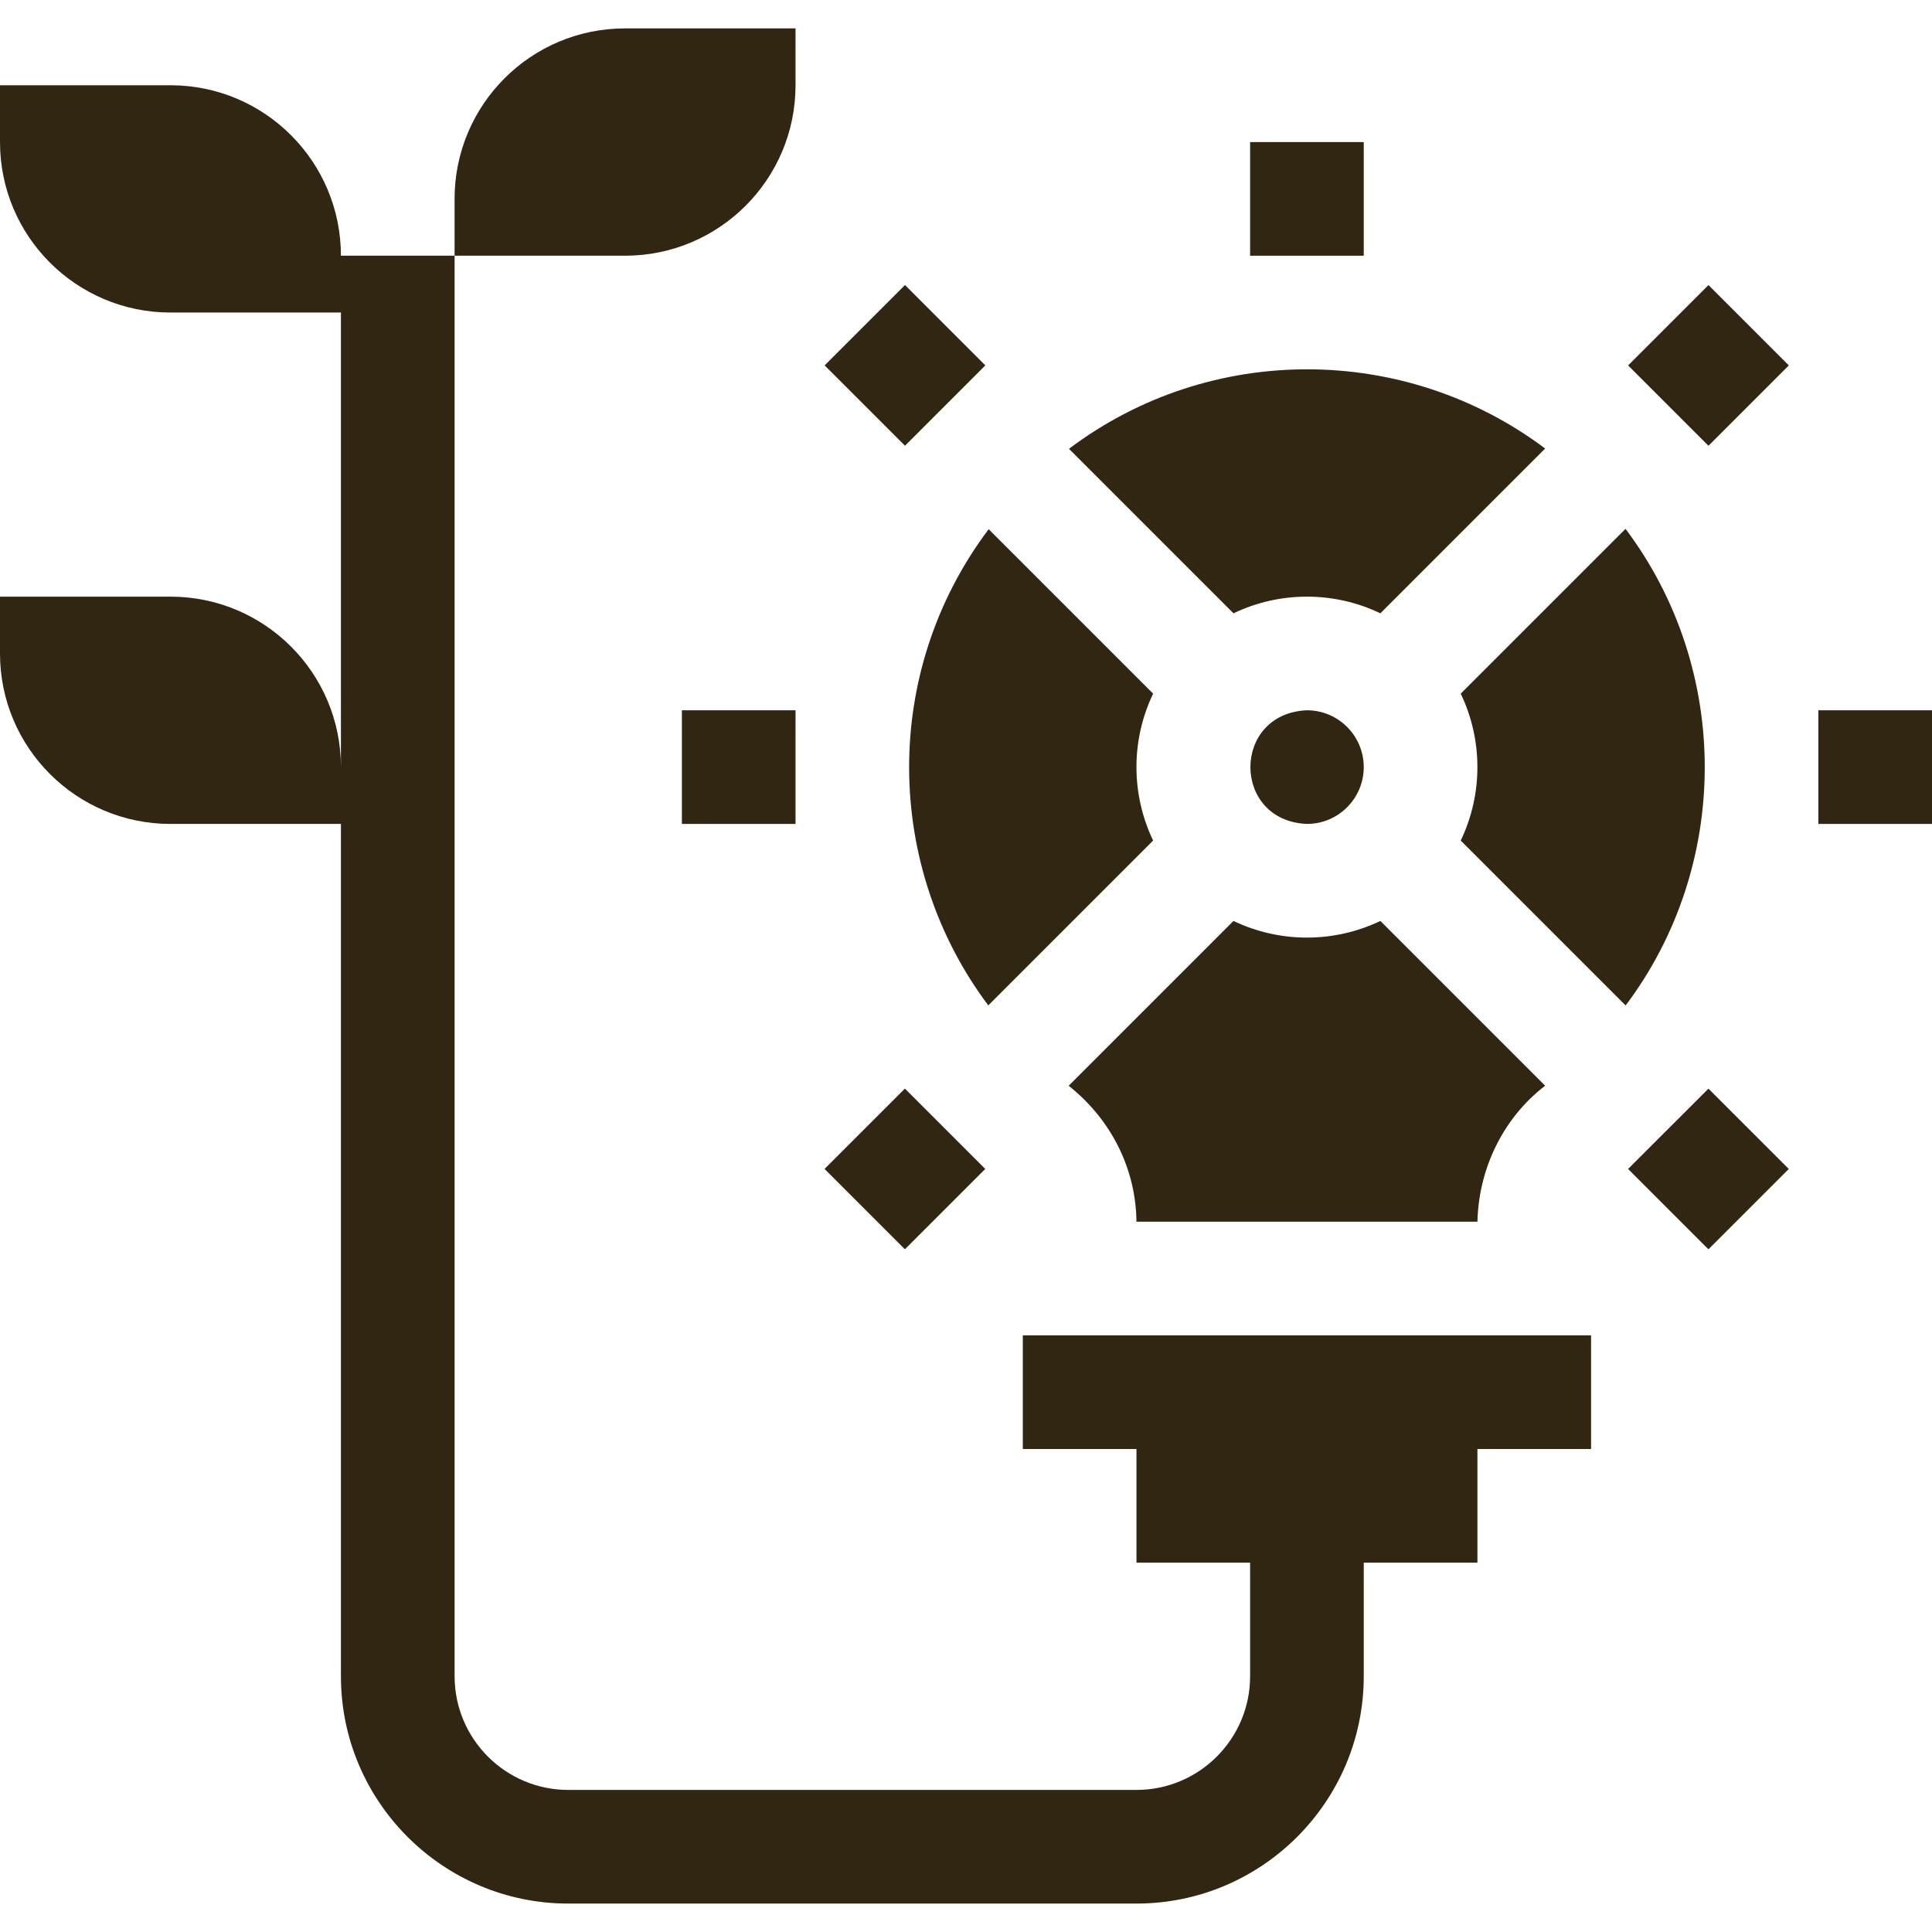 <svg width="56" height="56" viewBox="0 0 56 56" fill="none" xmlns="http://www.w3.org/2000/svg">
<path d="M36.235 4.118H39.529V7.412H36.235V4.118Z" fill="#312612"/>
<path d="M47.192 10.592L49.521 8.263L51.85 10.592L49.521 12.921L47.192 10.592Z" fill="#312612"/>
<path d="M52.706 20.588H56V23.882H52.706V20.588Z" fill="#312612"/>
<path d="M47.191 33.883L49.52 31.555L51.849 33.883L49.52 36.212L47.191 33.883Z" fill="#312612"/>
<path d="M23.9 33.882L26.229 31.553L28.558 33.882L26.229 36.211L23.9 33.882Z" fill="#312612"/>
<path d="M19.765 20.588H23.059V23.882H19.765V20.588Z" fill="#312612"/>
<path d="M23.903 10.591L26.232 8.262L28.561 10.591L26.232 12.92L23.903 10.591Z" fill="#312612"/>
<path d="M29.647 38.706V42H32.941V45.294H36.235V48.588C36.235 50.404 34.758 51.882 32.941 51.882H16.471C14.654 51.882 13.177 50.404 13.177 48.588V7.412H9.882C9.882 4.683 7.67 2.471 4.941 2.471H0V4.118C0 6.847 2.212 9.059 4.941 9.059H9.882V22.235C9.882 19.506 7.67 17.294 4.941 17.294H0V18.941C0 21.67 2.212 23.882 4.941 23.882H9.882V48.588C9.882 52.221 12.838 55.176 16.471 55.176H32.941C36.574 55.176 39.529 52.221 39.529 48.588V45.294H42.824V42H46.118V38.706C44.084 38.706 31.685 38.706 29.647 38.706Z" fill="#312612"/>
<path d="M39.529 22.235C39.529 21.327 38.791 20.588 37.882 20.588C35.697 20.679 35.698 23.792 37.882 23.882C38.791 23.882 39.529 23.143 39.529 22.235Z" fill="#312612"/>
<path d="M40.011 17.777L44.787 13.001C40.744 9.963 35.094 9.913 30.985 13.009L35.753 17.777C37.083 17.139 38.655 17.127 40.011 17.777Z" fill="#312612"/>
<path d="M47.117 15.329L42.34 20.106C42.978 21.436 42.991 23.008 42.34 24.364L47.12 29.144C50.165 25.096 50.191 19.419 47.117 15.329Z" fill="#312612"/>
<path d="M28.646 29.142L33.424 24.364C32.786 23.034 32.773 21.463 33.424 20.106L28.657 15.339C25.527 19.499 25.643 25.141 28.646 29.142Z" fill="#312612"/>
<path d="M44.787 31.47L40.011 26.694C38.681 27.331 37.11 27.344 35.753 26.694L30.976 31.471C32.225 32.463 32.941 33.912 32.941 35.466V35.412H42.823V35.529C42.823 33.926 43.557 32.412 44.787 31.47Z" fill="#312612"/>
<path d="M23.059 2.471V0.823H18.117C15.389 0.823 13.176 3.036 13.176 5.765V7.412H18.117C20.846 7.412 23.059 5.199 23.059 2.471Z" fill="#312612"/>
</svg>
